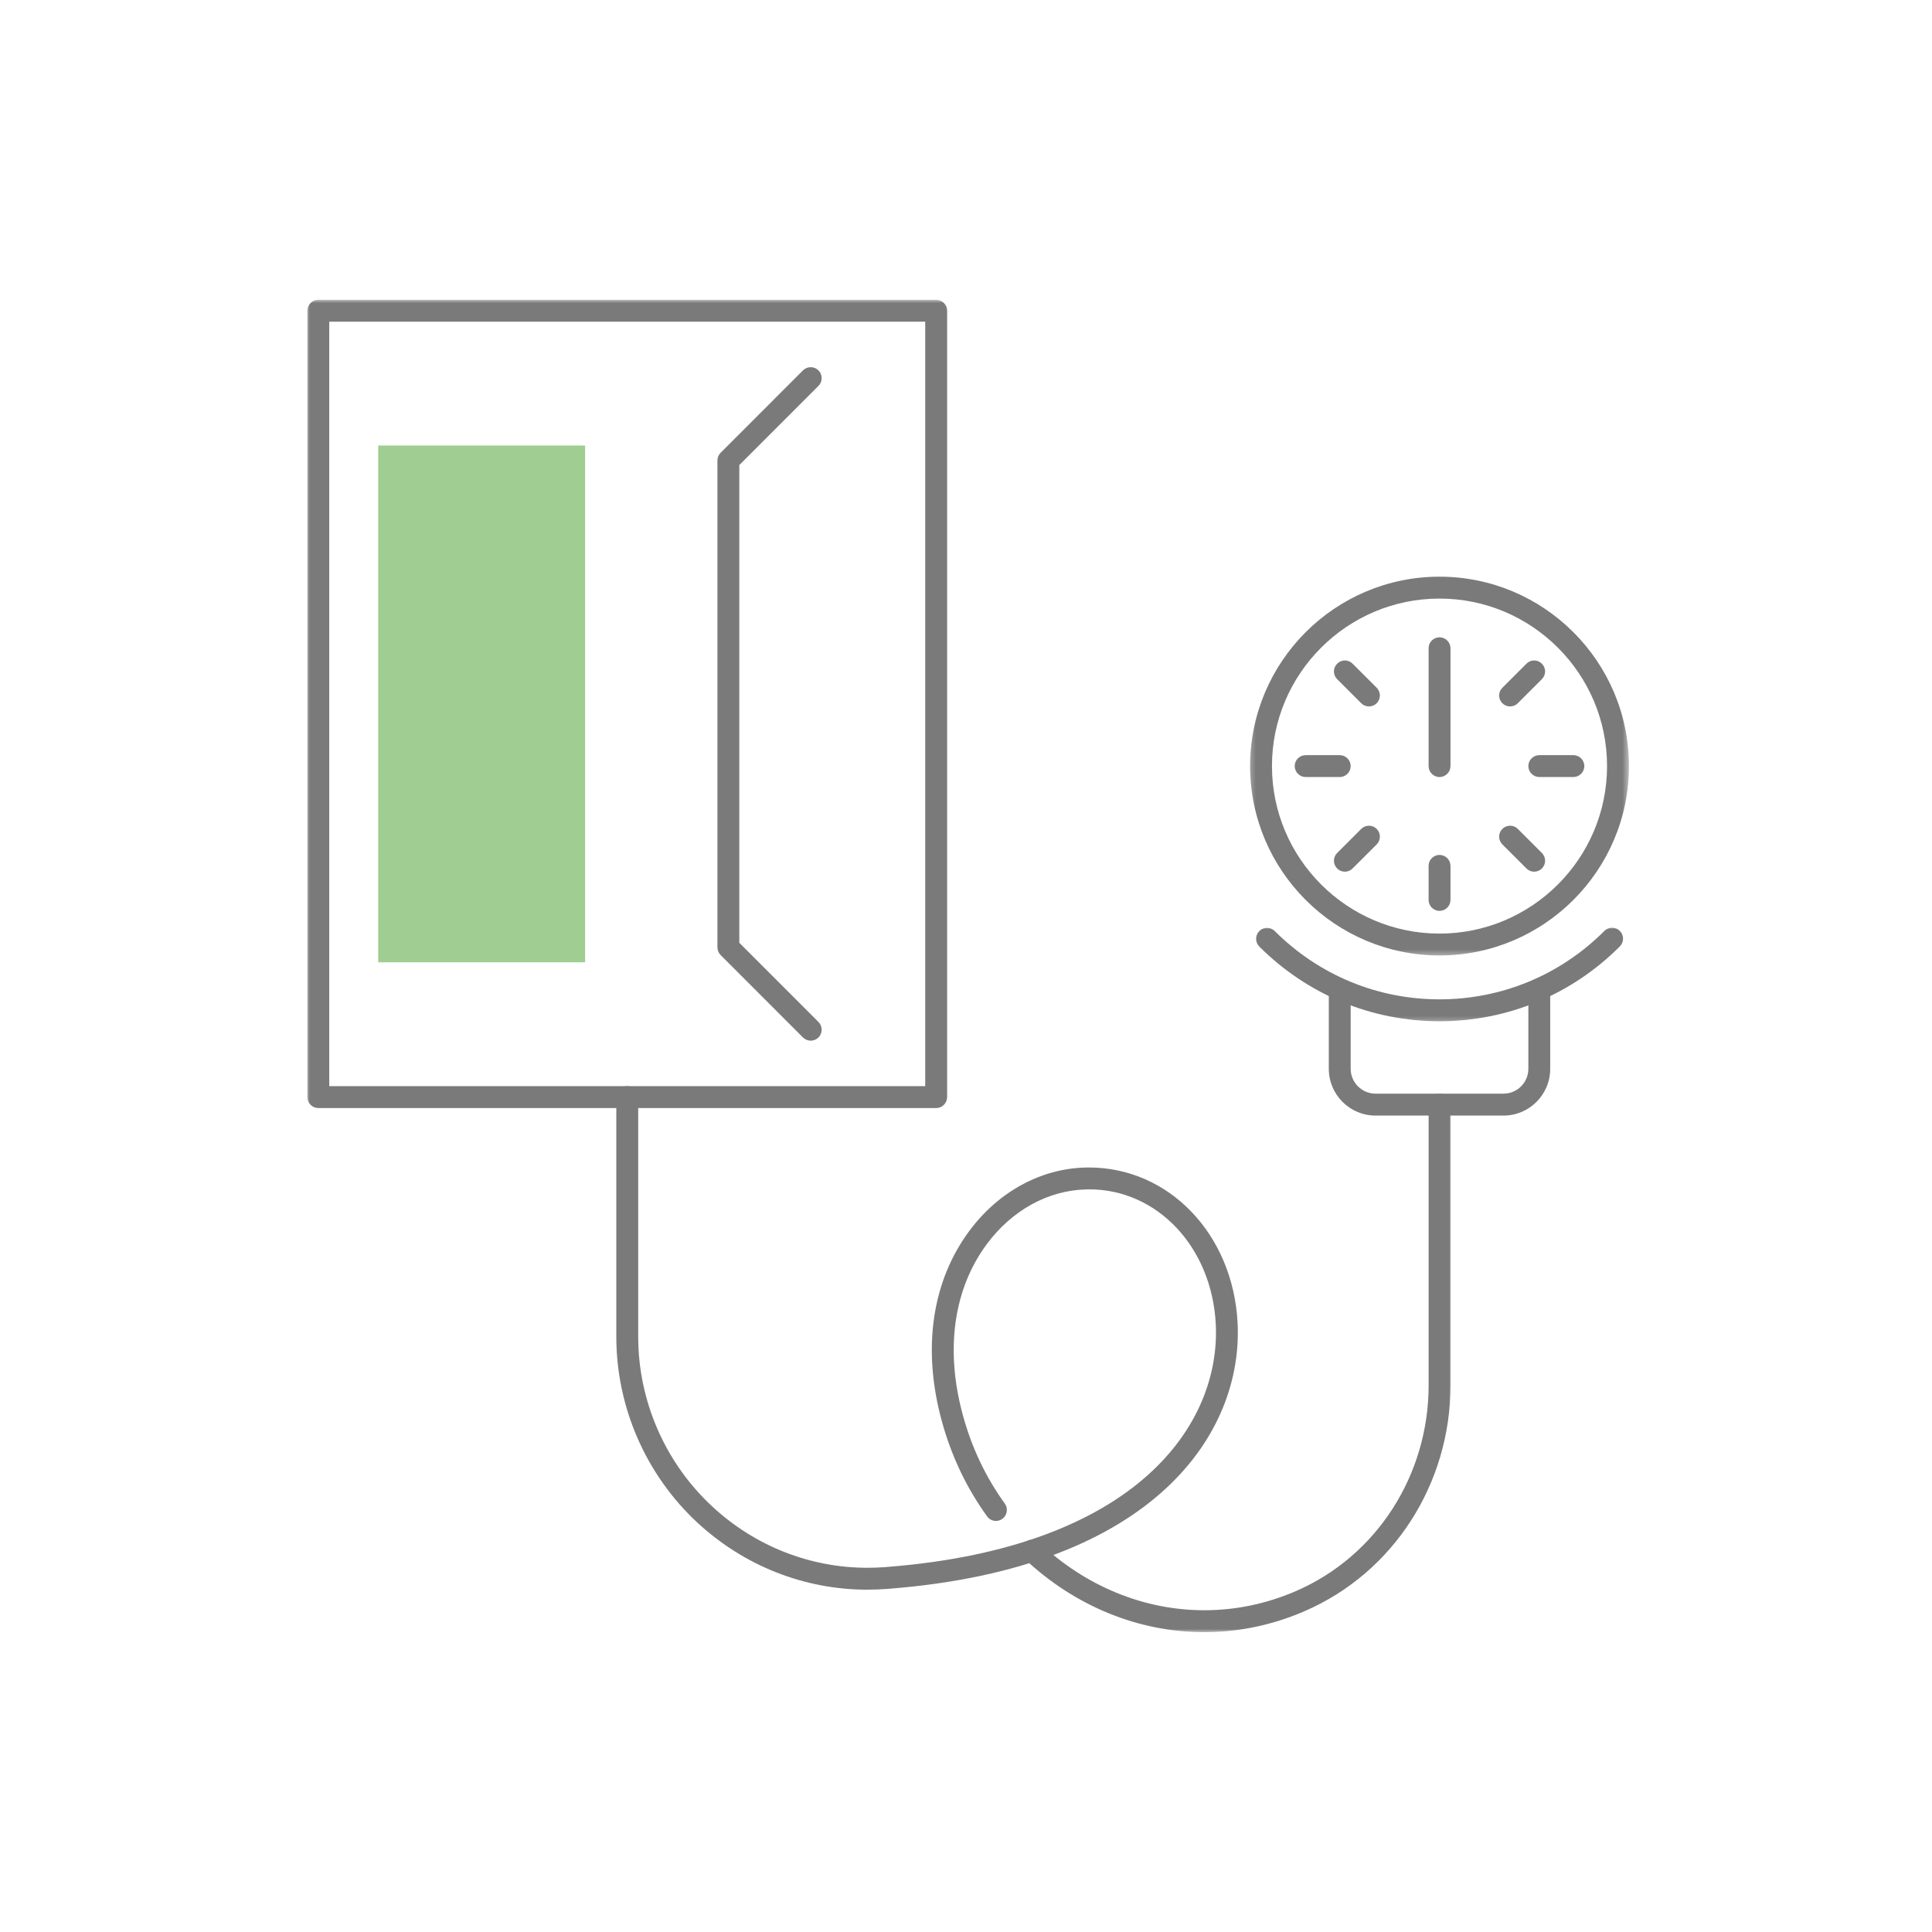 <svg xmlns="http://www.w3.org/2000/svg" width="290" height="290" viewBox="0 0 290 290" fill="none"><mask id="mask0_208_186" style="mask-type:luminance" maskUnits="userSpaceOnUse" x="46" y="45" width="98" height="122"><path d="M46 45H143.333V167H46V45Z" fill="white"></path></mask><g mask="url(#mask0_208_186)"><path d="M49.422 163.036H138.88V48.286H49.422V163.036ZM47.781 166.323C46.875 166.323 46.141 165.583 46.141 164.677V46.641C46.141 45.74 46.875 45 47.781 45H140.526C141.427 45 142.167 45.74 142.167 46.641V164.677C142.167 165.583 141.427 166.323 140.526 166.323H47.781Z" fill="#7A7A7A"></path></g><path d="M87.828 66.875H56.766V144.443H87.828V66.875Z" fill="#A0CD91"></path><path d="M121.693 156.208C121.26 156.208 120.844 156.031 120.531 155.729L108.167 143.354C107.859 143.047 107.688 142.63 107.688 142.193V69.12C107.688 68.698 107.859 68.271 108.167 67.964L120.531 55.594C120.844 55.287 121.26 55.115 121.693 55.115C122.135 55.115 122.542 55.287 122.854 55.594C123.172 55.912 123.333 56.318 123.333 56.761C123.333 57.198 123.172 57.615 122.854 57.922L110.974 69.808V141.516L122.854 153.401C123.172 153.714 123.333 154.125 123.333 154.563C123.333 155.005 123.172 155.412 122.854 155.729C122.552 156.031 122.135 156.208 121.693 156.208Z" fill="#7A7A7A"></path><mask id="mask1_208_186" style="mask-type:luminance" maskUnits="userSpaceOnUse" x="187" y="139" width="58" height="15"><path d="M187.333 139H244.511V153.651H187.333V139Z" fill="white"></path></mask><g mask="url(#mask1_208_186)"><path d="M216.078 153.292C205.87 153.292 196.266 149.312 189.026 142.083C188.714 141.766 188.547 141.359 188.547 140.917C188.547 140.479 188.714 140.073 189.026 139.755C189.334 139.448 189.75 139.276 190.188 139.276C190.62 139.276 191.037 139.448 191.344 139.755C197.969 146.365 206.75 150.005 216.078 150.005C225.412 150.005 234.203 146.359 240.823 139.74C241.136 139.427 241.547 139.255 241.985 139.255C242.427 139.255 242.844 139.427 243.146 139.74C243.787 140.375 243.787 141.422 243.146 142.057C235.912 149.307 226.292 153.292 216.078 153.292Z" fill="#7A7A7A"></path></g><mask id="mask2_208_186" style="mask-type:luminance" maskUnits="userSpaceOnUse" x="187" y="85" width="58" height="59"><path d="M187.333 85.666H244.511V143.594H187.333V85.666Z" fill="white"></path></mask><g mask="url(#mask2_208_186)"><path d="M216.078 89.849C202.214 89.849 190.927 101.125 190.927 114.989C190.927 128.854 202.214 140.135 216.078 140.135C229.938 140.135 241.224 128.854 241.224 114.989C241.224 101.125 229.938 89.849 216.078 89.849ZM216.078 143.416C200.401 143.416 187.646 130.672 187.646 114.989C187.646 99.312 200.401 86.562 216.078 86.562C231.75 86.562 244.511 99.312 244.511 114.989C244.511 130.672 231.75 143.416 216.078 143.416Z" fill="#7A7A7A"></path></g><path d="M205.485 106.036C205.047 106.036 204.631 105.875 204.323 105.557L200.709 101.943C200.401 101.635 200.229 101.219 200.229 100.781C200.229 100.349 200.401 99.932 200.709 99.625C201.021 99.312 201.427 99.135 201.87 99.135C202.308 99.135 202.724 99.312 203.032 99.625L206.646 103.234C206.953 103.547 207.125 103.953 207.125 104.396C207.125 104.833 206.953 105.25 206.646 105.557C206.334 105.875 205.917 106.036 205.485 106.036Z" fill="#7A7A7A"></path><path d="M195.985 116.636C195.078 116.636 194.339 115.896 194.339 114.99C194.339 114.089 195.078 113.349 195.985 113.349H201.099C202.006 113.349 202.74 114.089 202.74 114.99C202.74 115.896 202.006 116.636 201.099 116.636H195.985Z" fill="#7A7A7A"></path><path d="M201.87 130.844C201.427 130.844 201.021 130.672 200.709 130.354C200.401 130.047 200.229 129.641 200.229 129.198C200.229 128.761 200.401 128.344 200.709 128.037L204.323 124.422C204.631 124.115 205.047 123.943 205.485 123.943C205.917 123.943 206.334 124.11 206.646 124.422C206.953 124.729 207.125 125.146 207.125 125.583C207.125 126.026 206.953 126.432 206.646 126.75L203.032 130.354C202.719 130.672 202.308 130.844 201.87 130.844Z" fill="#7A7A7A"></path><path d="M216.078 136.724C215.167 136.724 214.438 135.984 214.438 135.078V129.969C214.438 129.068 215.167 128.328 216.078 128.328C216.984 128.328 217.724 129.068 217.724 129.969V135.078C217.724 135.984 216.984 136.724 216.078 136.724Z" fill="#7A7A7A"></path><path d="M230.282 130.844C229.844 130.844 229.433 130.672 229.12 130.354L225.511 126.75C225.198 126.432 225.026 126.026 225.026 125.583C225.026 125.146 225.198 124.729 225.511 124.422C225.818 124.11 226.235 123.943 226.667 123.943C227.104 123.943 227.521 124.115 227.828 124.422L231.443 128.037C231.75 128.344 231.927 128.761 231.927 129.198C231.927 129.641 231.75 130.047 231.443 130.365C231.131 130.672 230.724 130.844 230.282 130.844Z" fill="#7A7A7A"></path><path d="M231.063 116.636C230.151 116.636 229.412 115.896 229.412 114.99C229.412 114.089 230.151 113.349 231.063 113.349H236.167C237.073 113.349 237.813 114.089 237.813 114.99C237.813 115.896 237.073 116.636 236.167 116.636H231.063Z" fill="#7A7A7A"></path><path d="M226.667 106.036C226.235 106.036 225.818 105.875 225.511 105.557C225.198 105.25 225.026 104.833 225.026 104.396C225.026 103.953 225.198 103.547 225.511 103.239L229.12 99.625C229.433 99.312 229.844 99.135 230.282 99.135C230.724 99.135 231.131 99.312 231.443 99.625C231.75 99.932 231.927 100.349 231.927 100.781C231.927 101.219 231.75 101.635 231.443 101.943L227.828 105.557C227.521 105.875 227.104 106.036 226.667 106.036Z" fill="#7A7A7A"></path><path d="M216.078 116.636C215.167 116.636 214.438 115.896 214.438 114.99V97.308C214.438 96.401 215.167 95.662 216.078 95.662C216.984 95.662 217.724 96.401 217.724 97.308V114.99C217.724 115.896 216.984 116.636 216.078 116.636Z" fill="#7A7A7A"></path><path d="M206.469 167.453C202.599 167.453 199.458 164.302 199.458 160.427V149.062C199.458 148.156 200.188 147.417 201.099 147.417C202.005 147.417 202.74 148.156 202.74 149.062V160.427C202.74 162.484 204.417 164.161 206.469 164.161H225.682C227.745 164.161 229.412 162.484 229.412 160.427V149.062C229.412 148.156 230.151 147.417 231.063 147.417C231.964 147.417 232.693 148.156 232.693 149.062V160.427C232.693 164.302 229.552 167.453 225.682 167.453H206.469Z" fill="#7A7A7A"></path><path d="M130.172 238.615C120.75 238.615 111.703 235.047 104.698 228.568C96.959 221.396 92.511 211.224 92.511 200.662V164.677C92.511 163.776 93.25 163.037 94.151 163.037C95.058 163.037 95.797 163.776 95.797 164.677V200.662C95.797 210.302 99.86 219.604 106.943 226.156C113.323 232.068 121.584 235.328 130.183 235.328C131.084 235.328 131.99 235.297 132.891 235.229L133.245 235.198C170.823 232.224 183.256 213.682 182.49 198.719C181.891 187.203 173.724 178.526 163.506 178.526L163.006 178.537C157.339 178.677 151.927 181.646 148.167 186.688C143.141 193.422 141.844 202.537 144.511 212.354C145.828 217.229 147.953 221.719 150.828 225.693C151.354 226.422 151.193 227.453 150.453 227.99C150.177 228.188 149.839 228.297 149.495 228.297C148.964 228.297 148.469 228.042 148.167 227.61C145.058 223.313 142.766 218.469 141.344 213.219C138.401 202.396 139.896 192.281 145.532 184.719C149.896 178.865 156.235 175.417 162.917 175.25L163.459 175.245C175.485 175.245 185.073 185.266 185.766 198.547C186.615 214.99 173.443 235.313 133.516 238.474L133.136 238.505C132.146 238.573 131.157 238.615 130.172 238.615Z" fill="#7A7A7A"></path><mask id="mask3_208_186" style="mask-type:luminance" maskUnits="userSpaceOnUse" x="152" y="163" width="67" height="82"><path d="M152.776 163.714H218V244.995H152.776V163.714Z" fill="white"></path></mask><g mask="url(#mask3_208_186)"><path d="M180.745 244.995C170.886 244.995 161.308 241.073 153.771 233.964C153.453 233.656 153.271 233.245 153.255 232.807C153.25 232.375 153.407 231.948 153.703 231.636C154.021 231.307 154.443 231.125 154.901 231.125C155.323 231.125 155.724 231.281 156.032 231.573C162.948 238.104 171.729 241.703 180.761 241.703C185.485 241.703 190.104 240.735 194.511 238.833C206.615 233.594 214.443 221.458 214.443 207.906V165.802C214.443 164.901 215.183 164.162 216.089 164.162C216.99 164.162 217.729 164.901 217.729 165.802V207.906C217.729 222.771 209.131 236.094 195.818 241.844C190.985 243.938 185.917 244.995 180.745 244.995Z" fill="#7A7A7A"></path></g></svg>